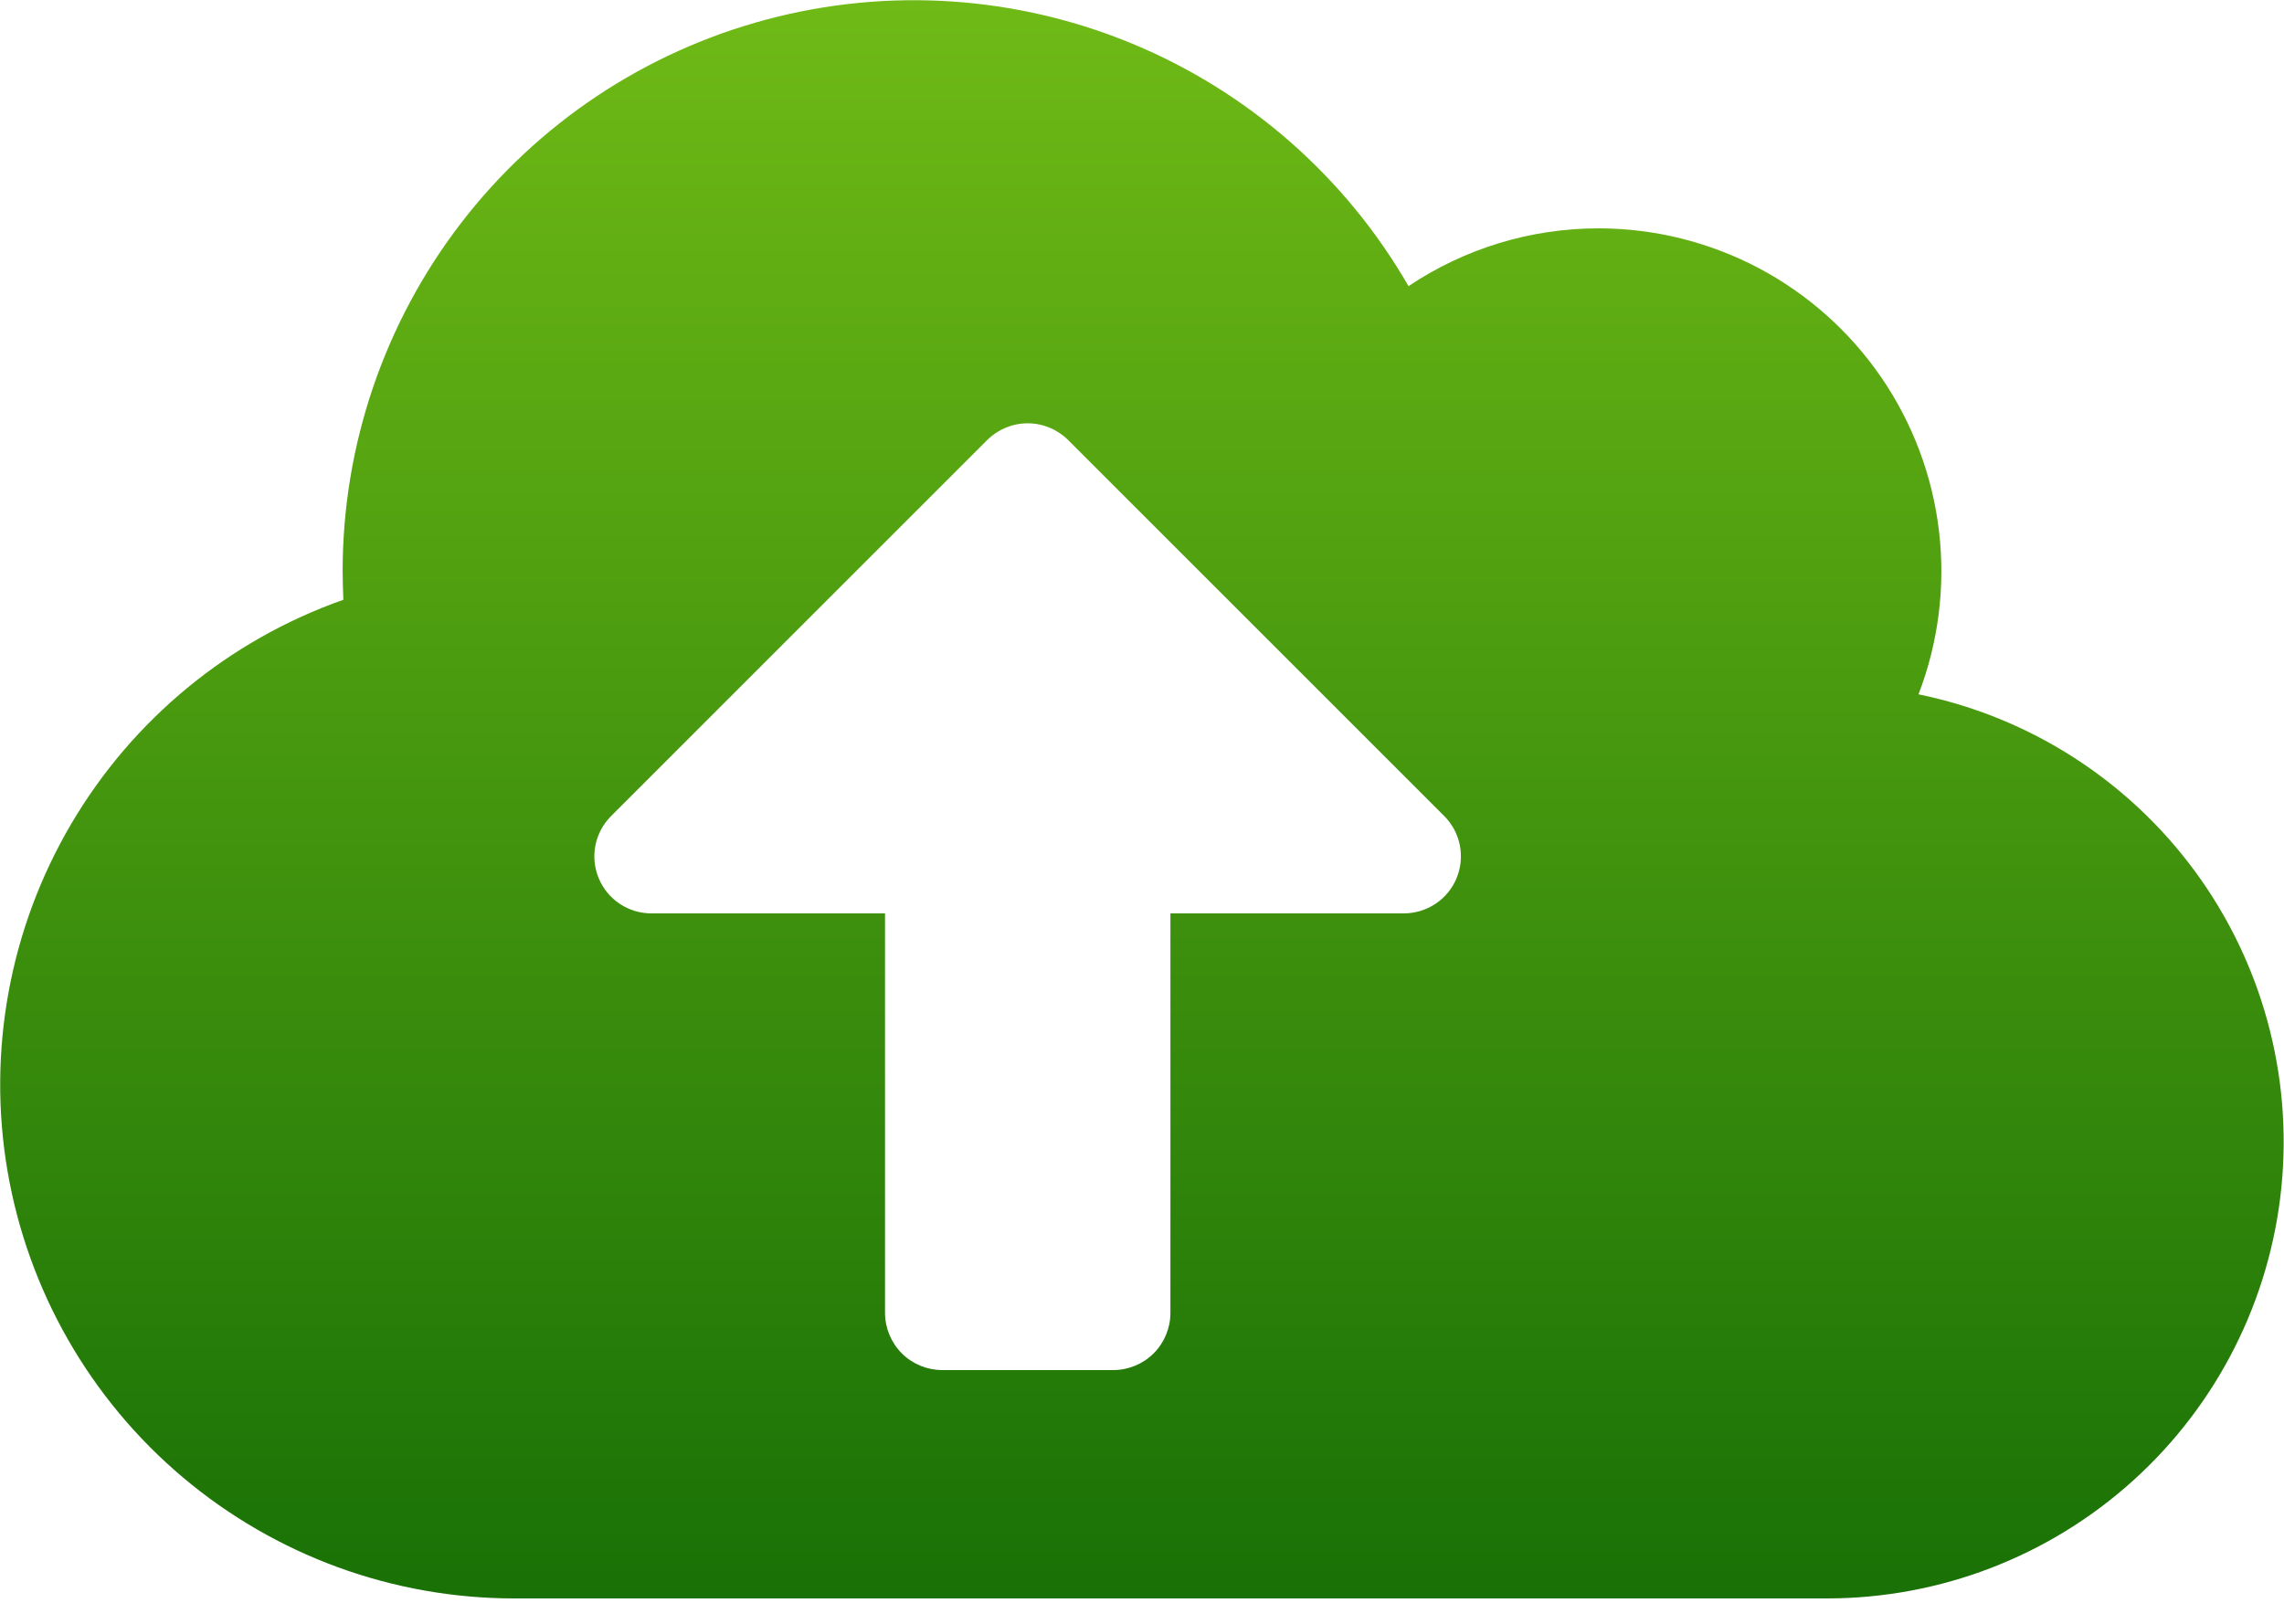 <svg width="45" height="32" viewBox="0 0 45 32" fill="none" xmlns="http://www.w3.org/2000/svg">
<g clip-path="url(#clip0_7072_2417)">
<path d="M37.799 13.683C38.192 12.66 38.331 11.557 38.203 10.468C38.075 9.38 37.684 8.339 37.064 7.435C36.444 6.531 35.613 5.792 34.644 5.28C33.674 4.769 32.595 4.501 31.499 4.5C30.164 4.499 28.86 4.895 27.751 5.639C26.515 3.493 24.604 1.814 22.316 0.864C20.028 -0.086 17.491 -0.254 15.098 0.386C12.705 1.025 10.589 2.436 9.08 4.401C7.571 6.365 6.752 8.773 6.751 11.25C6.751 11.44 6.758 11.63 6.765 11.82C4.511 12.614 2.611 14.18 1.401 16.24C0.19 18.3 -0.254 20.722 0.148 23.077C0.551 25.432 1.773 27.57 3.599 29.111C5.425 30.652 7.737 31.499 10.126 31.5H35.999C38.228 31.499 40.378 30.67 42.031 29.174C43.684 27.679 44.724 25.623 44.948 23.405C45.172 21.187 44.565 18.964 43.244 17.168C41.923 15.372 39.983 14.13 37.799 13.683ZM27.66 18H23.06V25.875C23.059 26.173 22.941 26.459 22.73 26.67C22.519 26.881 22.233 26.999 21.935 27H18.562C18.264 26.999 17.978 26.881 17.767 26.67C17.557 26.459 17.438 26.173 17.437 25.875V18H12.837C12.614 18.001 12.396 17.935 12.211 17.812C12.025 17.688 11.881 17.512 11.796 17.307C11.71 17.101 11.688 16.874 11.732 16.656C11.776 16.437 11.884 16.237 12.042 16.08L19.453 8.669C19.665 8.46 19.95 8.342 20.248 8.342C20.545 8.342 20.831 8.46 21.042 8.669L28.453 16.08C28.611 16.237 28.718 16.438 28.762 16.656C28.805 16.874 28.783 17.1 28.698 17.306C28.613 17.512 28.469 17.687 28.283 17.811C28.098 17.934 27.881 18 27.658 18H27.66Z" fill="url(#paint0_linear_7072_2417)"/>
</g>
<defs>
<linearGradient id="paint0_linear_7072_2417" x1="22.499" y1="0.004" x2="22.499" y2="31.5" gradientUnits="userSpaceOnUse">
<stop stop-color="#6FBA16"/>
<stop offset="1" stop-color="#197106"/>
</linearGradient>
<clipPath id="clip0_7072_2417">
<rect width="45" height="31.5" fill="white"/>
</clipPath>
</defs>
</svg>
